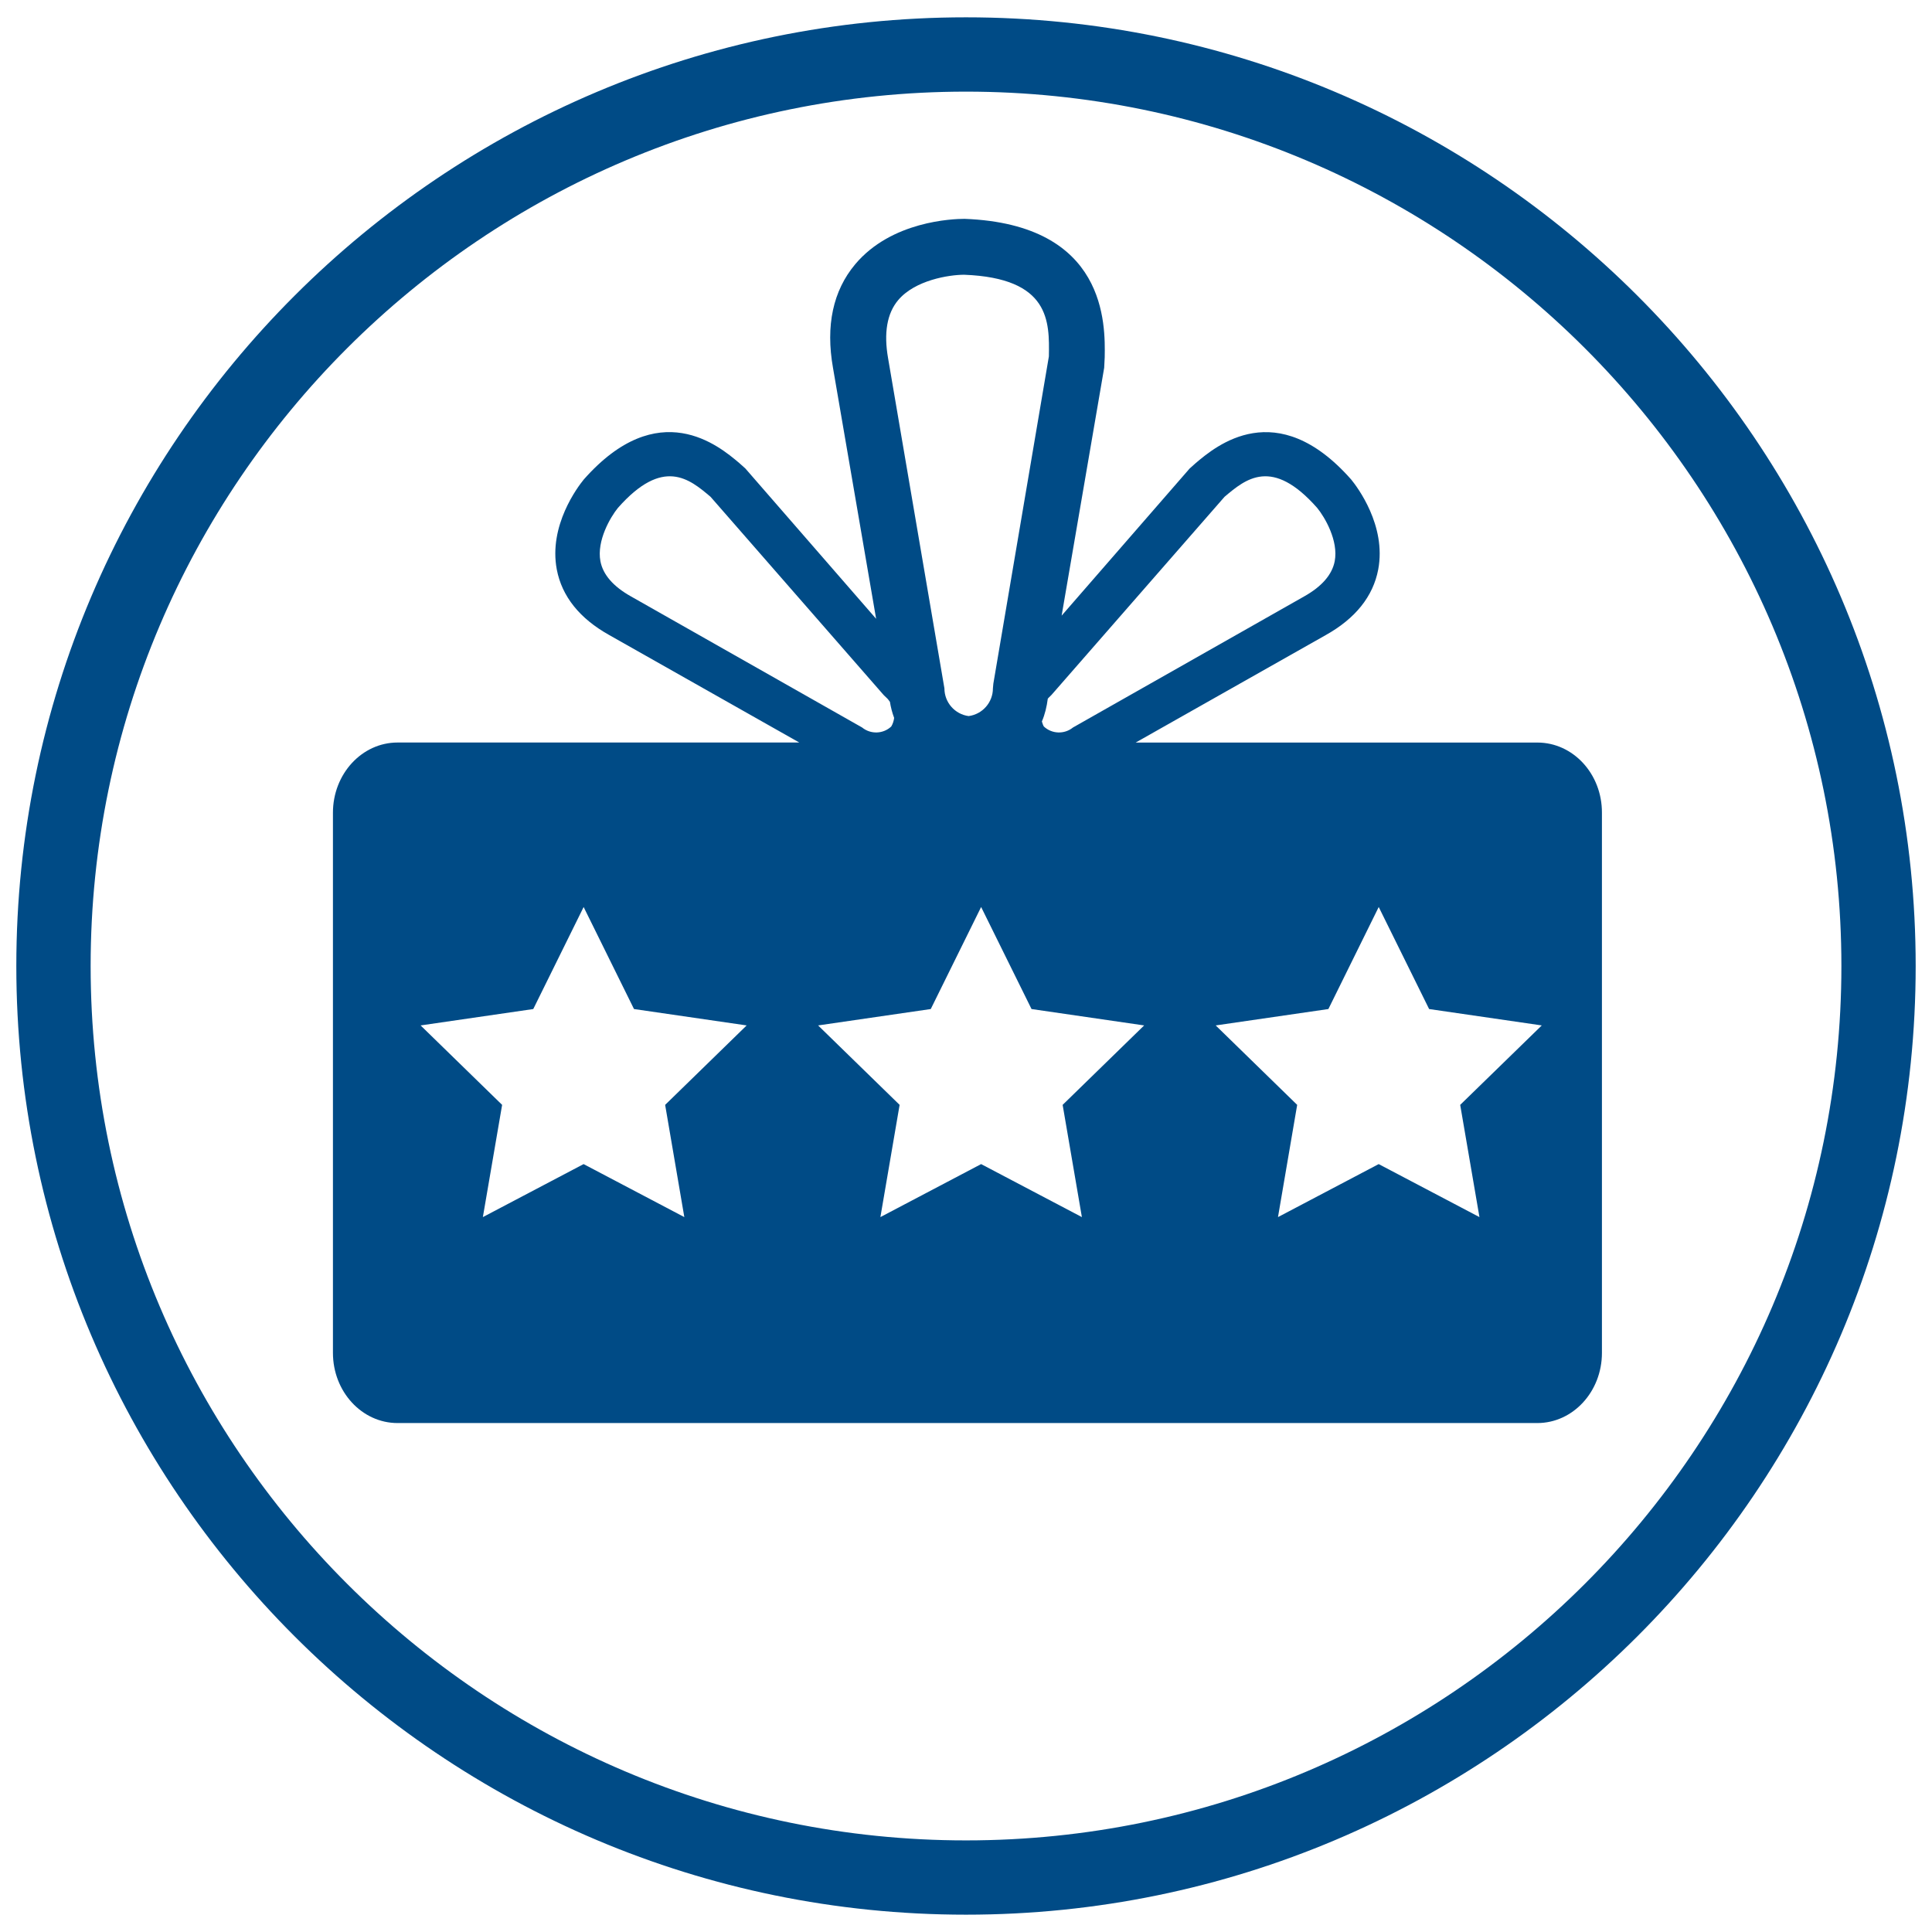 <?xml version="1.0" encoding="iso-8859-1"?>
<!-- Generator: Adobe Illustrator 15.1.0, SVG Export Plug-In . SVG Version: 6.00 Build 0)  -->
<!DOCTYPE svg PUBLIC "-//W3C//DTD SVG 1.1//EN" "http://www.w3.org/Graphics/SVG/1.1/DTD/svg11.dtd">
<svg version="1.1" id="Calque_1" xmlns="http://www.w3.org/2000/svg" xmlns:xlink="http://www.w3.org/1999/xlink" x="0px" y="0px"
	 width="58px" height="58px" viewBox="0 0 58 58" style="enable-background:new 0 0 58 58;" xml:space="preserve">
<g>
	<path style="fill:#004B86;" d="M29,57.48C13.279,57.48,0.49,44.705,0.49,29S13.279,0.52,29,0.52C44.721,0.52,57.51,13.296,57.51,29
		S44.721,57.48,29,57.48z M29,2.751C14.51,2.751,2.721,14.526,2.721,29S14.51,55.25,29,55.25c14.491,0,26.28-11.775,26.28-26.25
		S43.49,2.751,29,2.751z"/>
</g>
<path style="fill:#004B86;" d="M46.154,22.292h-12.06l5.705-3.226c0.891-0.498,1.422-1.161,1.576-1.969
	c0.25-1.319-0.631-2.481-0.811-2.701c-2.243-2.543-4.063-1.003-4.663-0.498l-0.187,0.167l-3.843,4.417l1.277-7.439l0.016-0.315
	c0.017-0.988,0.067-3.995-4.206-4.158c-0.357,0-2.195,0.066-3.284,1.363c-0.667,0.795-0.891,1.843-0.667,3.11l1.295,7.534
	l-3.926-4.513l-0.187-0.167c-0.599-0.505-2.419-2.045-4.664,0.498c-0.179,0.219-1.06,1.381-0.81,2.701
	c0.154,0.808,0.685,1.472,1.575,1.969l5.705,3.226h-12.06c-1.071,0-1.94,0.944-1.94,2.108v16.215c0,1.164,0.869,2.107,1.94,2.107
	h34.215c1.072,0,1.941-0.943,1.941-2.107V24.4C48.096,23.236,47.227,22.292,46.154,22.292z M20.544,36.538l-3.024-1.591
	l-3.024,1.591l0.578-3.369l-2.447-2.385l3.382-0.492l1.512-3.063l1.512,3.063l3.382,0.492l-2.447,2.385L20.544,36.538z
	 M36.761,14.915c0.636-0.537,1.426-1.205,2.782,0.333c0.228,0.278,0.643,0.986,0.526,1.6c-0.078,0.404-0.387,0.76-0.921,1.059
	l-6.935,3.932c-0.26,0.212-0.636,0.197-0.876-0.029c-0.029-0.047-0.042-0.1-0.059-0.151c0.092-0.213,0.146-0.444,0.177-0.682
	c0.01-0.01,0.016-0.023,0.027-0.032l0.081-0.079L36.761,14.915z M26.962,9.012c0.507-0.604,1.529-0.763,1.982-0.764
	c2.583,0.1,2.562,1.404,2.544,2.452l-1.667,9.823l-0.013,0.142c0,0.422-0.315,0.778-0.729,0.832
	c-0.412-0.054-0.727-0.409-0.727-0.832l-1.691-9.909C26.528,9.997,26.628,9.41,26.962,9.012z M18.946,17.907
	c-0.535-0.299-0.844-0.655-0.921-1.059c-0.116-0.614,0.299-1.322,0.525-1.6c1.357-1.538,2.148-0.87,2.782-0.333l5.197,5.951
	l0.082,0.079c0.043,0.036,0.073,0.081,0.105,0.125c0.027,0.167,0.069,0.328,0.127,0.482c-0.012,0.089-0.038,0.177-0.087,0.258
	c-0.24,0.226-0.616,0.241-0.876,0.029L18.946,17.907z M32.479,36.538l-3.025-1.591l-3.024,1.591l0.577-3.369l-2.447-2.385
	l3.382-0.492l1.512-3.063l1.513,3.063l3.381,0.492l-2.447,2.385L32.479,36.538z M43.836,33.169l0.578,3.369l-3.025-1.591
	l-3.023,1.591l0.576-3.369l-2.446-2.385l3.383-0.492l1.511-3.063l1.513,3.063l3.382,0.492L43.836,33.169z"/>
</svg>
